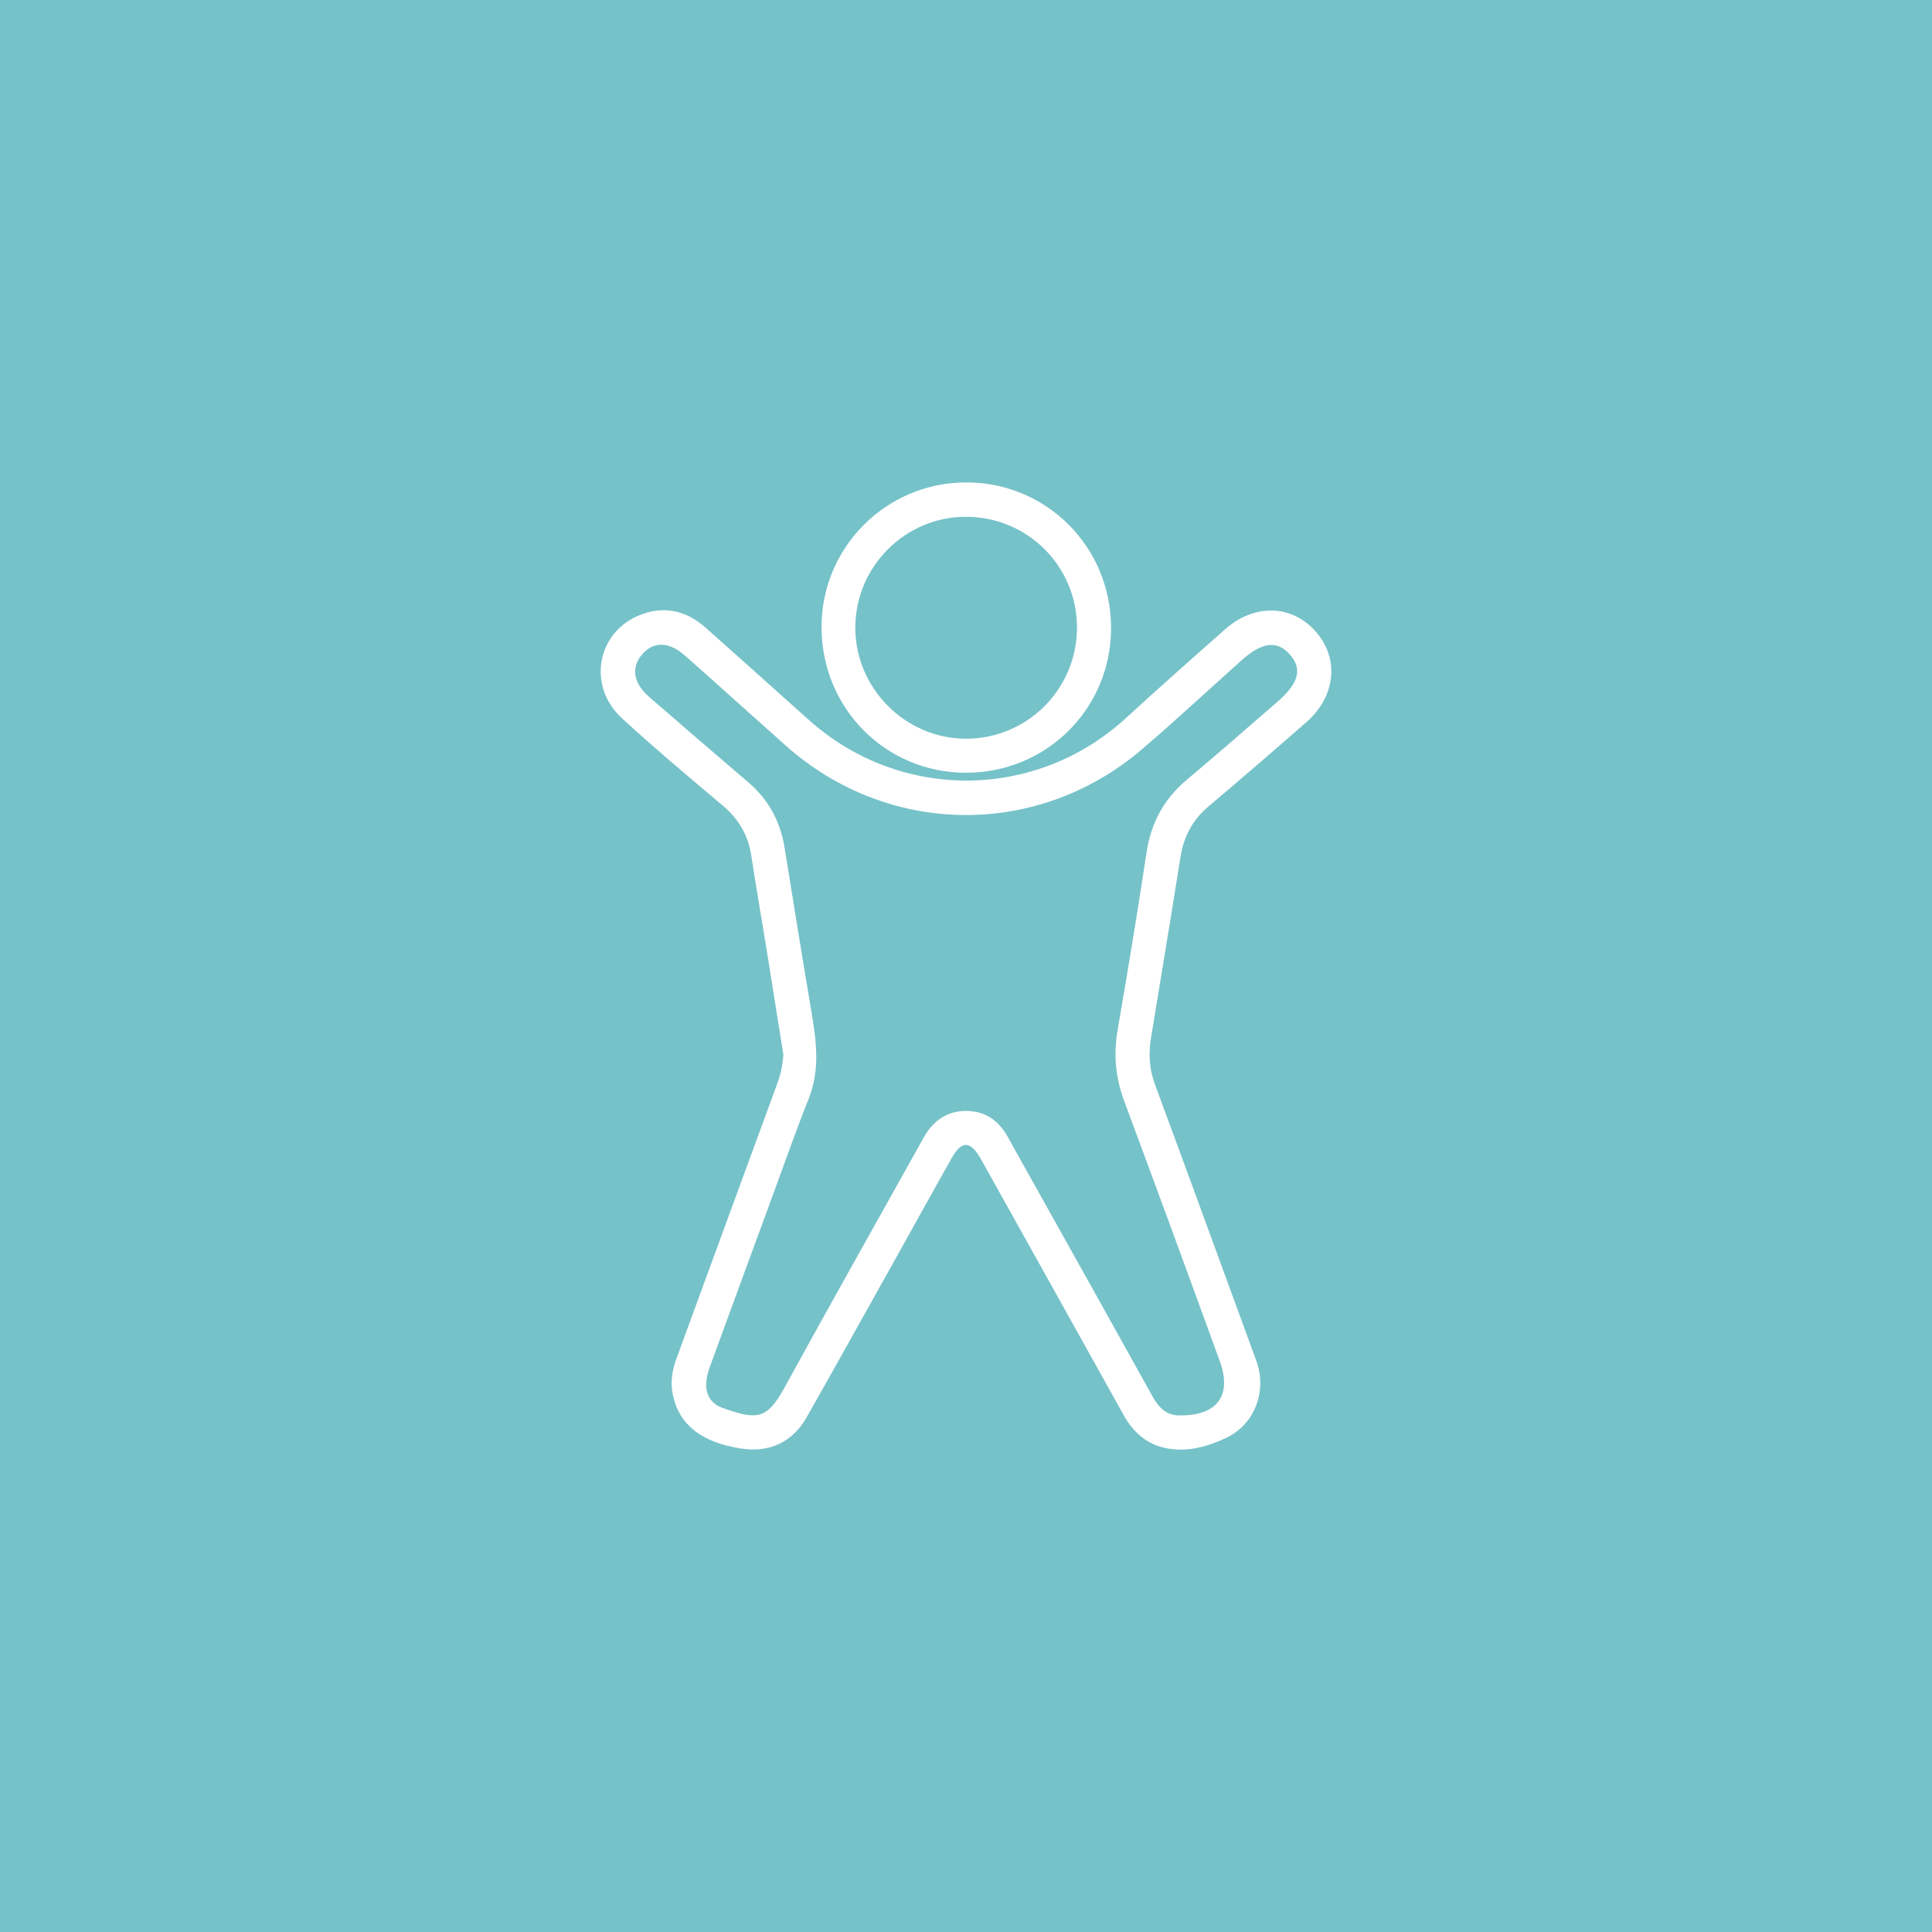<?xml version="1.0" encoding="UTF-8"?><svg id="Camada_2" xmlns="http://www.w3.org/2000/svg" viewBox="0 0 628.64 628.64"><defs><style>.cls-1{fill:#76c2c9;}.cls-2{fill:#fff;}</style></defs><g id="Camada_1-2"><rect class="cls-1" width="628.64" height="628.64"/><g><path class="cls-2" d="M254.89,343.11c-1.92-11.99-3.82-23.99-5.75-35.98-1.54-9.53-3.23-19.04-4.66-28.59-1.01-6.76-4.12-12.06-9.36-16.47-11.08-9.32-22.18-18.64-32.83-28.44-11.03-10.14-8.25-27.28,5.12-33.17,8.11-3.58,15.64-2.03,22.22,3.81,11.21,9.94,22.35,19.95,33.51,29.95,29.64,26.56,73.87,26.3,103.15-.51,10.68-9.78,21.5-19.4,32.37-28.97,9.53-8.39,21.61-8.03,29.37,.67,7.84,8.8,6.66,21.18-3,29.61-10.53,9.2-21.11,18.35-31.79,27.36-5.24,4.42-8.1,9.86-9.16,16.6-3.07,19.56-6.36,39.1-9.55,58.64-.85,5.17-.61,10.16,1.26,15.21,11.09,29.94,21.99,59.94,32.98,89.91,3.57,9.74-.39,20.61-9.68,25.06-5.71,2.74-11.85,4.53-18.35,3.64-6.95-.96-11.76-4.95-15.13-11-15.12-27.18-30.28-54.33-45.43-81.5-.41-.73-.82-1.45-1.23-2.17-3.23-5.57-6.05-5.65-9.19-.11-5.98,10.57-11.84,21.21-17.77,31.81-9.82,17.57-19.59,35.17-29.52,52.68-4.64,8.19-12.21,11.62-21.47,10.16-12.7-2-19.9-7.64-22.02-17.19-.89-4.04-.38-7.93,1.02-11.76,10.98-29.98,21.94-59.97,32.97-89.94,1.11-3.02,1.73-6.07,1.93-9.31Zm128.8,117.44c12.28,.19,17.31-6.37,13.21-17.64-10.28-28.27-20.64-56.52-31.13-84.71-2.81-7.56-3.48-15.09-2.12-23.03,3.3-19.19,6.5-38.4,9.39-57.66,1.46-9.71,5.64-17.53,13.17-23.83,9.95-8.33,19.71-16.9,29.52-25.4,7-6.07,8.12-10.78,3.81-15.49-4.1-4.47-8.98-3.83-15.57,2.07-10.79,9.66-21.39,19.53-32.39,28.94-33.96,29.01-82.58,28.44-115.91-1.19-10.94-9.73-21.8-19.57-32.77-29.27-5.25-4.65-10.27-4.69-13.98-.4-3.66,4.23-2.87,9.35,2.33,13.86,10.68,9.27,21.4,18.5,32.16,27.68,6.63,5.65,10.49,12.75,11.87,21.31,2.9,17.91,5.78,35.82,8.8,53.71,1.59,9.43,2.77,18.68-.95,28.01-4.38,10.96-8.25,22.12-12.33,33.2-6.66,18.1-13.32,36.2-19.93,54.32-2.3,6.31-.96,11.25,4.16,13.06,10.84,3.83,14.37,4.1,20.06-6.27,14.94-27.28,30.26-54.36,45.38-81.54,3.09-5.55,7.58-8.84,14.01-8.8,6.22,.04,10.61,3.26,13.56,8.66,3.03,5.55,6.14,11.05,9.23,16.57,12.57,22.5,25.17,44.99,37.67,67.53,1.99,3.59,4.36,6.27,8.76,6.32Z"/><path class="cls-2" d="M314.3,251.44c-26.17,0-47-21.04-46.99-47.44,.01-25.93,21.02-46.96,46.97-47.03,26.19-.07,47.19,20.94,47.24,47.26,.05,26.26-20.91,47.21-47.22,47.21Zm36.13-47.18c.03-20-16.07-36.09-36.13-36.11-19.67-.02-35.85,16.08-36,35.82-.15,19.83,16.19,36.36,35.97,36.4,19.95,.03,36.13-16.12,36.16-36.11Z"/></g></g></svg>